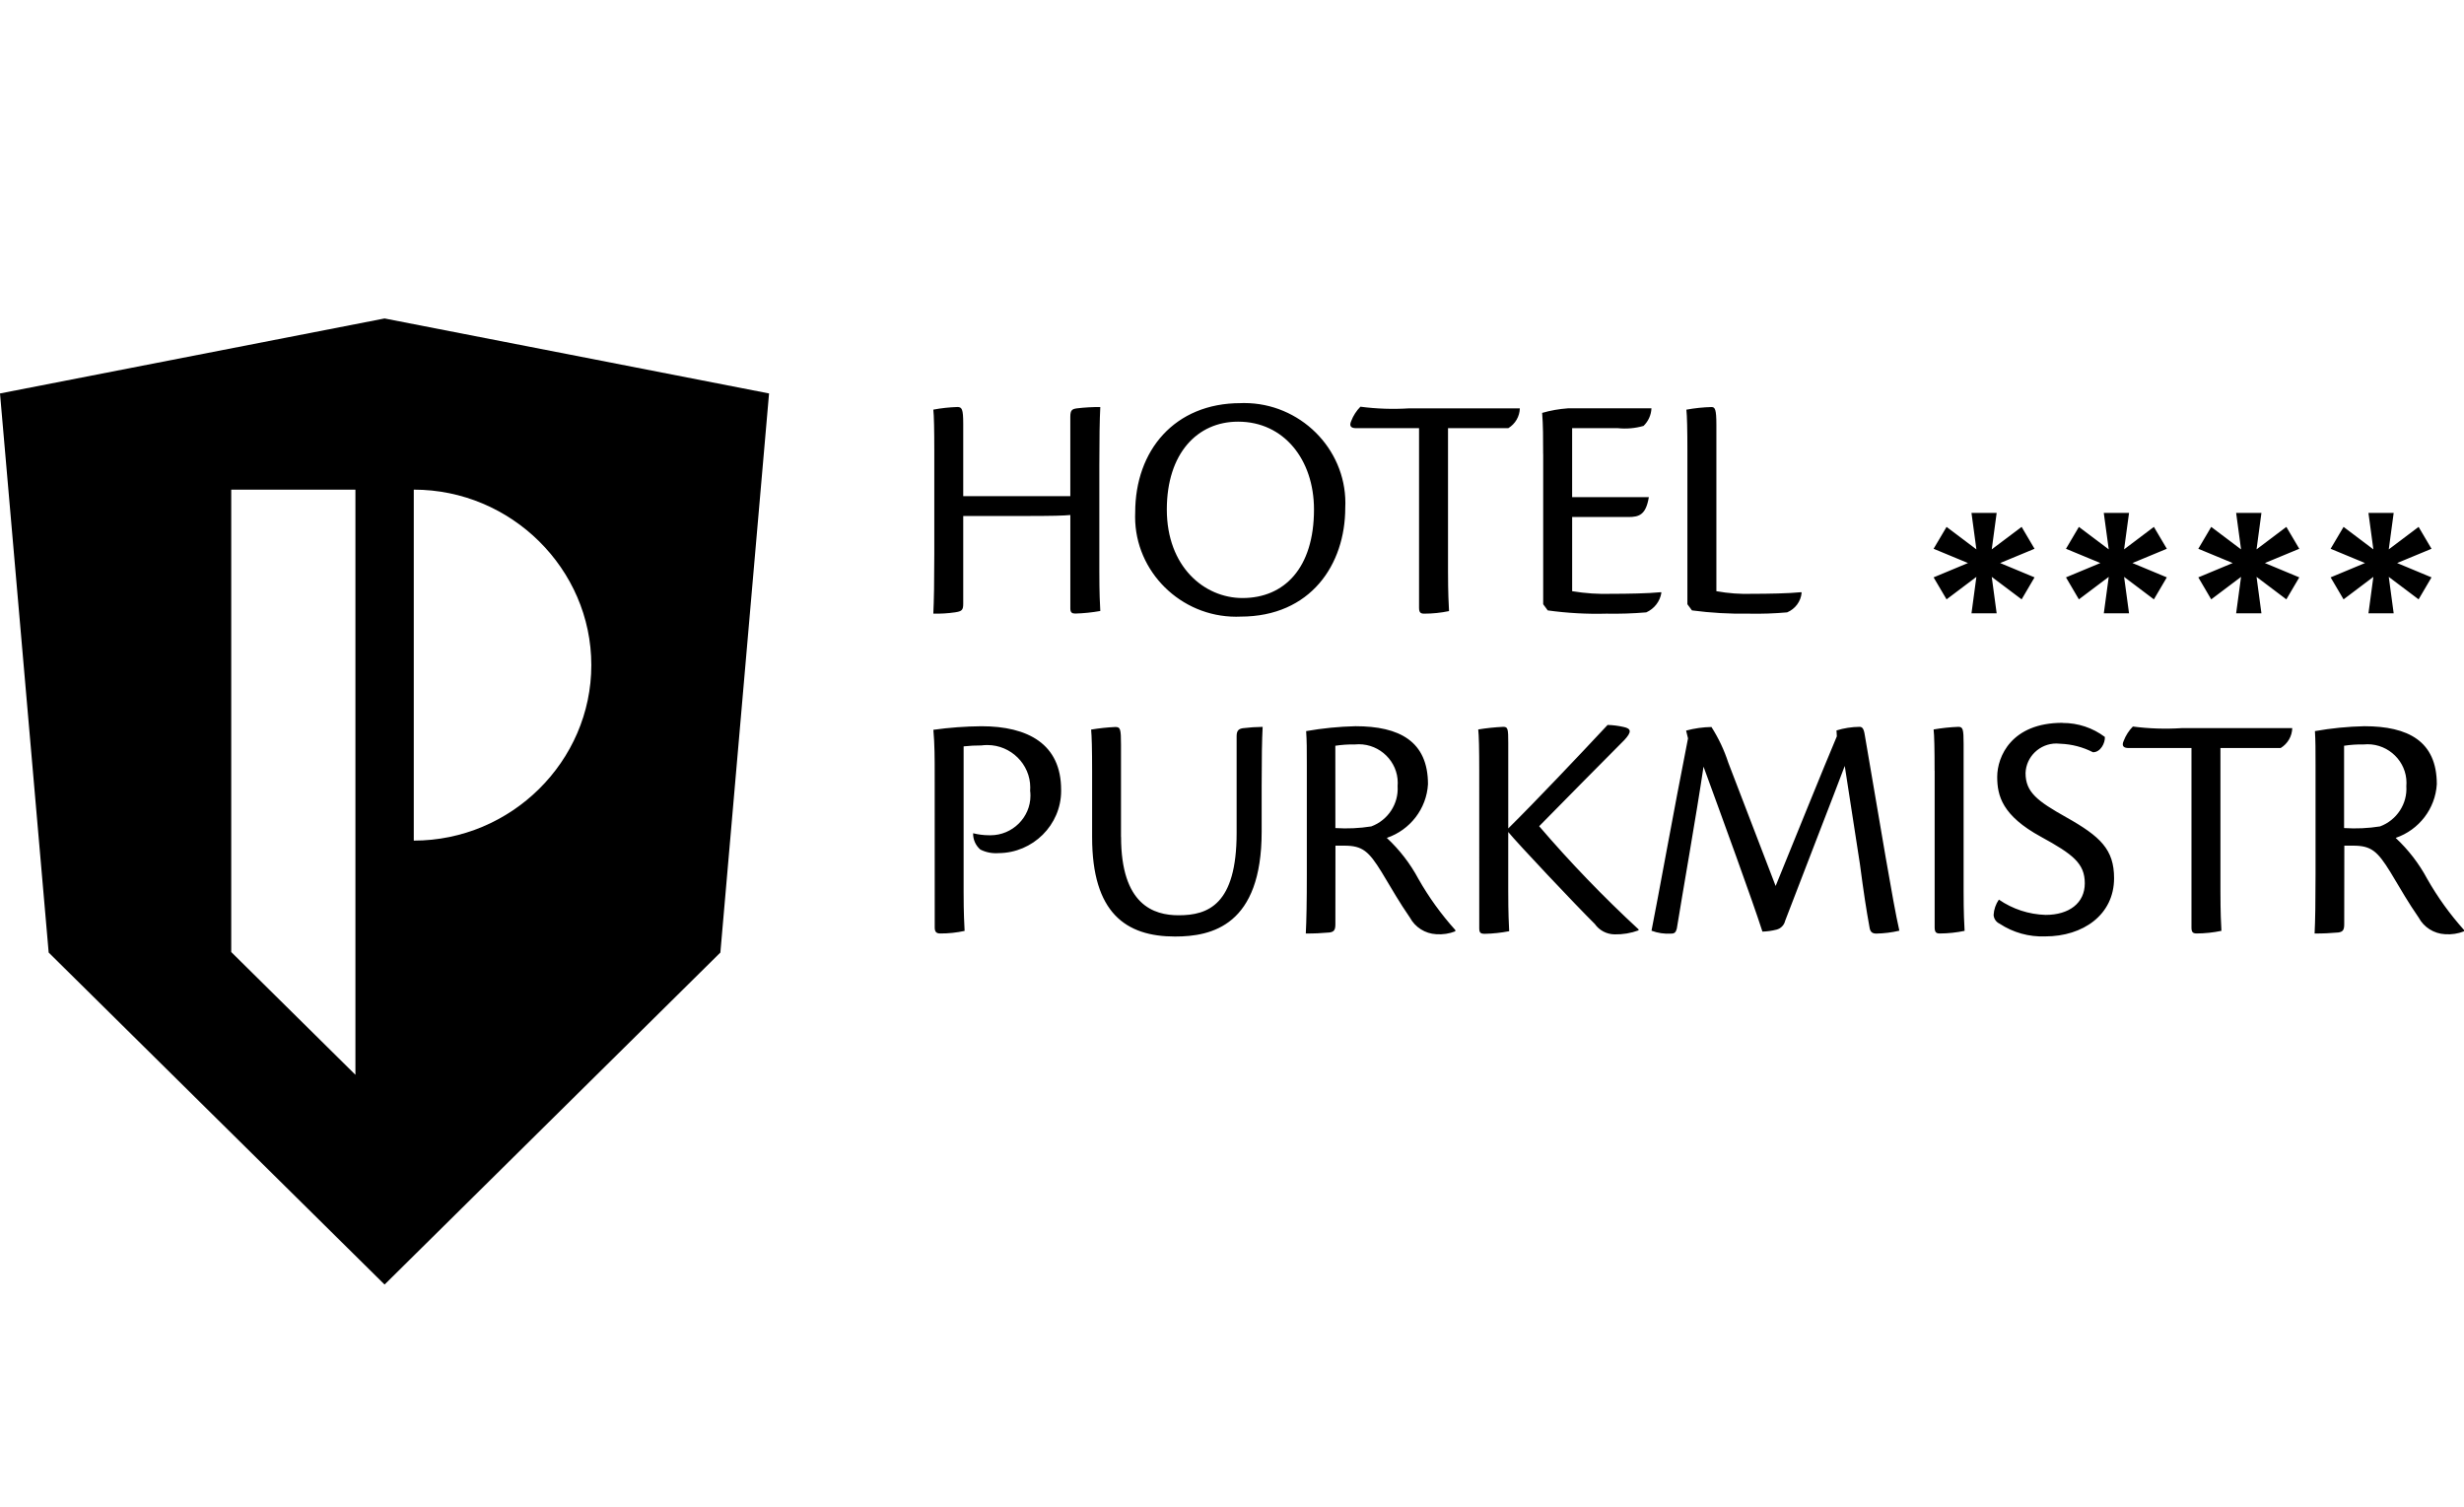 <?xml version="1.0" encoding="UTF-8"?> <svg xmlns="http://www.w3.org/2000/svg" width="139" height="85" viewBox="0 0 139 85" fill="none"><g clip-path="url(#clip0_2488_4235)"><path d="M21.695 17.965L0 22.195L2.746 53.735L21.695 72.464L40.638 53.735L43.384 22.195L21.695 17.965ZM20.05 60.631L13.044 53.706V27.623H20.05V60.631ZM23.342 47.421V27.621C28.836 27.621 33.358 32.09 33.358 37.52C33.358 42.951 28.836 47.42 23.342 47.42V47.421Z" fill="black"></path><path fill-rule="evenodd" clip-rule="evenodd" d="M60.379 27.991V23.511C60.379 23.144 60.474 23.072 60.753 23.036C61.19 22.983 61.629 22.959 62.07 22.962C62.033 23.661 62.016 24.74 62.016 26.284V32.211C62.016 33.498 62.05 34.104 62.07 34.467C61.604 34.55 61.133 34.599 60.659 34.612C60.475 34.612 60.38 34.557 60.38 34.319V29.053C60.009 29.089 59.398 29.108 57.762 29.108H54.338V34.063C54.338 34.43 54.247 34.485 53.875 34.543C53.47 34.602 53.06 34.627 52.651 34.616C52.687 33.884 52.706 32.798 52.706 31.254V25.455C52.706 24.214 52.689 23.455 52.651 23.108C53.098 23.023 53.551 22.975 54.006 22.96C54.266 22.96 54.338 23.073 54.338 23.913V27.988H60.373L60.379 27.991ZM70.002 22.74L70.19 22.737C73.321 22.737 75.896 25.282 75.896 28.376C75.896 28.468 75.894 28.559 75.889 28.65C75.889 31.846 73.937 34.784 69.983 34.784C69.898 34.787 69.815 34.79 69.731 34.79C66.606 34.79 64.034 32.247 64.034 29.159C64.034 29.076 64.036 28.993 64.039 28.91C64.039 25.404 66.267 22.742 69.983 22.742H70.002V22.74ZM69.835 23.787C67.553 23.787 65.823 25.567 65.823 28.742C65.823 31.971 67.938 33.736 70.093 33.736C72.451 33.736 74.125 32.044 74.125 28.742C74.125 25.915 72.413 23.787 69.853 23.787H69.835ZM80.052 24.154H76.504C76.225 24.154 76.095 24.046 76.225 23.751C76.34 23.448 76.517 23.174 76.745 22.943C77.656 23.063 78.577 23.094 79.494 23.036H85.737C85.726 23.492 85.481 23.914 85.086 24.154H81.686V32.233C81.686 33.498 81.725 34.106 81.743 34.473C81.285 34.569 80.817 34.617 80.349 34.618C80.146 34.618 80.052 34.563 80.052 34.287V24.154ZM87.052 25.605C87.052 24.725 87.052 23.989 86.996 23.292C87.469 23.155 87.955 23.07 88.446 23.035H93.162C93.146 23.409 92.987 23.763 92.716 24.026C92.241 24.163 91.743 24.205 91.251 24.152H88.688V28.046H93.015C92.848 29.037 92.478 29.166 91.862 29.166H88.689V33.35C89.431 33.473 90.184 33.523 90.936 33.498C91.772 33.498 92.981 33.479 93.705 33.406L93.722 33.442C93.644 33.927 93.322 34.342 92.869 34.545C92.121 34.608 91.372 34.632 90.622 34.618C89.515 34.648 88.409 34.586 87.312 34.434L87.055 34.086V25.606L87.052 25.605ZM95.19 25.458C95.19 24.229 95.172 23.477 95.133 23.11C95.6 23.024 96.072 22.975 96.546 22.962C96.749 22.962 96.825 23.075 96.825 23.971V33.35C97.499 33.472 98.183 33.522 98.868 33.498C99.702 33.498 100.891 33.479 101.615 33.406L101.634 33.442C101.588 33.93 101.271 34.354 100.815 34.545C100.099 34.608 99.382 34.633 98.664 34.618C97.589 34.636 96.514 34.575 95.448 34.434L95.19 34.086V25.458ZM52.728 43.664C52.728 42.782 52.728 42.013 52.654 41.169C53.552 41.044 54.457 40.977 55.364 40.968C57.989 40.968 59.86 41.974 59.86 44.547L59.861 44.617C59.861 46.535 58.271 48.116 56.331 48.126C55.976 48.153 55.621 48.084 55.304 47.925C55.035 47.694 54.886 47.356 54.896 47.005C55.194 47.08 55.501 47.119 55.809 47.118L55.874 47.119C57.112 47.119 58.13 46.112 58.13 44.889C58.13 44.793 58.125 44.697 58.112 44.601C58.117 44.541 58.119 44.482 58.119 44.422C58.119 43.109 57.026 42.029 55.697 42.029C55.586 42.029 55.474 42.035 55.363 42.051C55.028 42.05 54.693 42.068 54.36 42.104V50.31C54.36 51.577 54.399 52.145 54.416 52.514C53.966 52.612 53.508 52.661 53.046 52.659C52.86 52.659 52.73 52.602 52.73 52.328L52.728 43.664ZM63.242 47.208C63.242 51.043 65.079 51.632 66.49 51.632C68.145 51.632 69.761 51.043 69.761 46.987V41.518C69.761 41.186 69.909 41.113 70.113 41.079C70.483 41.033 70.856 41.008 71.229 41.004C71.19 41.722 71.173 42.809 71.173 44.326V46.92C71.173 52.206 68.367 52.831 66.287 52.831C63.501 52.831 61.609 51.489 61.609 47.228V43.506C61.609 42.277 61.589 41.526 61.553 41.157C62.006 41.08 62.463 41.032 62.922 41.011C63.202 41.011 63.238 41.124 63.238 42.005V47.215L63.242 47.208ZM75.332 52.145C75.332 52.476 75.241 52.569 74.999 52.603C74.555 52.644 74.109 52.664 73.663 52.66C73.702 51.928 73.721 50.842 73.721 49.319V43.152C73.721 42.25 73.721 41.811 73.682 41.243C74.602 41.081 75.533 40.989 76.467 40.967C78.936 40.967 80.556 41.811 80.556 44.238C80.476 45.617 79.555 46.818 78.233 47.267C78.952 47.937 79.555 48.718 80.017 49.581C80.602 50.613 81.301 51.58 82.097 52.464V52.537C81.755 52.672 81.388 52.727 81.02 52.7C80.395 52.666 79.831 52.31 79.537 51.764C78.907 50.844 78.624 50.331 77.939 49.194C77.215 48.021 76.861 47.705 75.837 47.705H75.336L75.332 52.145ZM75.332 46.712C76.009 46.756 76.688 46.725 77.358 46.619C78.303 46.268 78.909 45.341 78.842 44.345C78.847 44.282 78.85 44.219 78.85 44.156C78.85 42.965 77.858 41.984 76.653 41.984C76.578 41.984 76.501 41.988 76.426 41.996C76.058 41.989 75.692 42.013 75.329 42.069L75.332 46.712ZM83.447 43.48C83.447 42.251 83.43 41.499 83.391 41.15C83.859 41.073 84.331 41.024 84.804 41.002C85.064 41.002 85.084 41.115 85.084 41.904V46.733C86.627 45.21 89.057 42.641 90.689 40.895C90.989 40.903 91.288 40.941 91.582 41.008C92.045 41.1 92.045 41.301 91.638 41.742C90.468 42.915 88.144 45.267 86.828 46.608C88.582 48.654 90.454 50.597 92.436 52.428V52.483C92.003 52.643 91.542 52.719 91.08 52.709C90.635 52.703 90.219 52.484 89.966 52.122C88.926 51.095 85.618 47.589 85.083 46.934V50.275C85.083 51.562 85.119 52.165 85.136 52.531C84.686 52.618 84.227 52.668 83.767 52.678C83.524 52.678 83.448 52.621 83.448 52.366L83.447 43.48ZM103.601 41.205C104.022 41.074 104.461 41.007 104.903 41.002C105.052 41.002 105.143 41.095 105.199 41.478L106.369 48.329C106.705 50.257 106.945 51.616 107.148 52.502C106.723 52.602 106.287 52.657 105.849 52.665C105.62 52.665 105.498 52.575 105.461 52.296C105.275 51.271 105.145 50.425 104.921 48.735L104.067 43.208C103.383 45.026 101.987 48.585 100.704 51.945C100.649 52.187 100.463 52.378 100.222 52.441C99.96 52.508 99.692 52.546 99.423 52.554C98.866 50.809 97.118 46.036 96.1 43.248C95.709 45.893 94.893 50.516 94.592 52.389C94.538 52.593 94.464 52.666 94.278 52.666C93.899 52.692 93.519 52.636 93.165 52.503C93.533 50.666 94.408 45.783 95.225 41.653L95.117 41.214C95.583 41.087 96.063 41.019 96.547 41.011C96.946 41.637 97.265 42.31 97.494 43.015L100.168 49.98C101.395 46.97 102.822 43.427 103.621 41.537L103.601 41.205ZM109.135 43.48C109.135 42.251 109.118 41.478 109.079 41.15C109.54 41.07 110.007 41.02 110.475 41.002C110.733 41.002 110.772 41.131 110.772 41.958V50.255C110.772 51.542 110.808 52.147 110.828 52.511C110.369 52.607 109.902 52.657 109.434 52.659C109.231 52.659 109.138 52.602 109.138 52.308V43.479L109.135 43.48ZM116.366 40.783C117.224 40.781 118.058 41.059 118.741 41.573C118.76 41.92 118.495 42.436 118.071 42.436C117.501 42.144 116.874 41.98 116.233 41.956C116.158 41.946 116.082 41.942 116.005 41.942C115.071 41.942 114.295 42.686 114.266 43.61C114.266 44.691 114.934 45.189 116.567 46.107C118.495 47.191 119.26 47.925 119.26 49.539C119.26 51.615 117.497 52.824 115.38 52.824C114.465 52.86 113.561 52.608 112.8 52.106C112.604 52.015 112.475 51.824 112.464 51.611C112.482 51.302 112.585 51.004 112.761 50.748C113.536 51.283 114.453 51.583 115.398 51.611C116.715 51.611 117.608 50.951 117.608 49.829C117.608 48.707 116.941 48.193 115.139 47.206C112.949 46.012 112.667 44.891 112.667 43.822C112.667 42.685 113.466 40.776 116.346 40.776L116.366 40.783ZM123.626 42.198H120.079C119.802 42.198 119.669 42.085 119.802 41.793C119.917 41.492 120.093 41.216 120.32 40.985C121.231 41.104 122.152 41.134 123.069 41.075H129.311C129.3 41.533 129.053 41.956 128.659 42.196H125.26V50.272C125.26 51.54 125.297 52.144 125.316 52.51C124.857 52.606 124.39 52.656 123.923 52.658C123.717 52.658 123.626 52.6 123.626 52.326V42.198ZM132.243 52.145C132.243 52.476 132.152 52.569 131.907 52.603C131.464 52.644 131.018 52.664 130.572 52.66C130.609 51.928 130.625 50.842 130.625 49.319V43.152C130.625 42.25 130.625 41.811 130.591 41.243C131.51 41.08 132.443 40.987 133.377 40.967C135.847 40.967 137.466 41.811 137.466 44.238C137.385 45.616 136.465 46.816 135.145 47.267C135.863 47.937 136.464 48.718 136.926 49.581C137.513 50.613 138.209 51.58 139.004 52.464V52.537C138.662 52.672 138.295 52.727 137.927 52.7C137.302 52.667 136.737 52.31 136.444 51.764C135.811 50.844 135.531 50.331 134.846 49.194C134.122 48.021 133.769 47.705 132.751 47.705H132.249L132.243 52.145ZM132.243 46.712C132.919 46.756 133.596 46.725 134.264 46.619C135.209 46.268 135.815 45.341 135.747 44.345C135.753 44.282 135.755 44.219 135.755 44.156C135.755 42.965 134.764 41.984 133.559 41.984C133.483 41.984 133.407 41.988 133.332 41.996C132.964 41.988 132.598 42.013 132.235 42.069V46.712H132.243ZM111.493 32.543L109.81 33.811L109.079 32.57L111.019 31.762L109.079 30.957L109.81 29.723L111.493 30.991L111.216 28.935H112.636L112.359 30.991L114.045 29.723L114.773 30.957L112.833 31.762L114.773 32.57L114.045 33.811L112.359 32.543L112.636 34.599H111.216L111.493 32.543ZM118.959 32.543L117.275 33.811L116.547 32.57L118.487 31.762L116.547 30.957L117.275 29.723L118.959 30.991L118.679 28.935H120.104L119.825 30.991L121.506 29.723L122.236 30.957L120.296 31.762L122.236 32.57L121.506 33.811L119.825 32.543L120.104 34.599H118.681L118.959 32.543ZM126.423 32.543L124.74 33.811L124.012 32.57L125.952 31.762L124.012 30.957L124.74 29.723L126.423 30.991L126.146 28.935H127.572L127.297 30.991L128.978 29.723L129.708 30.957L127.768 31.762L129.708 32.57L128.978 33.811L127.297 32.543L127.572 34.599H126.146L126.423 32.543ZM133.887 32.543L132.206 33.811L131.476 32.57L133.416 31.762L131.476 30.957L132.206 29.723L133.887 30.991L133.61 28.935H135.033L134.756 30.991L136.439 29.723L137.167 30.957L135.227 31.762L137.167 32.57L136.439 33.811L134.756 32.543L135.033 34.599H133.61L133.887 32.543Z" fill="black"></path></g><defs><clipPath id="clip0_2488_4235"><rect width="139" height="85" fill="white"></rect></clipPath></defs></svg> 